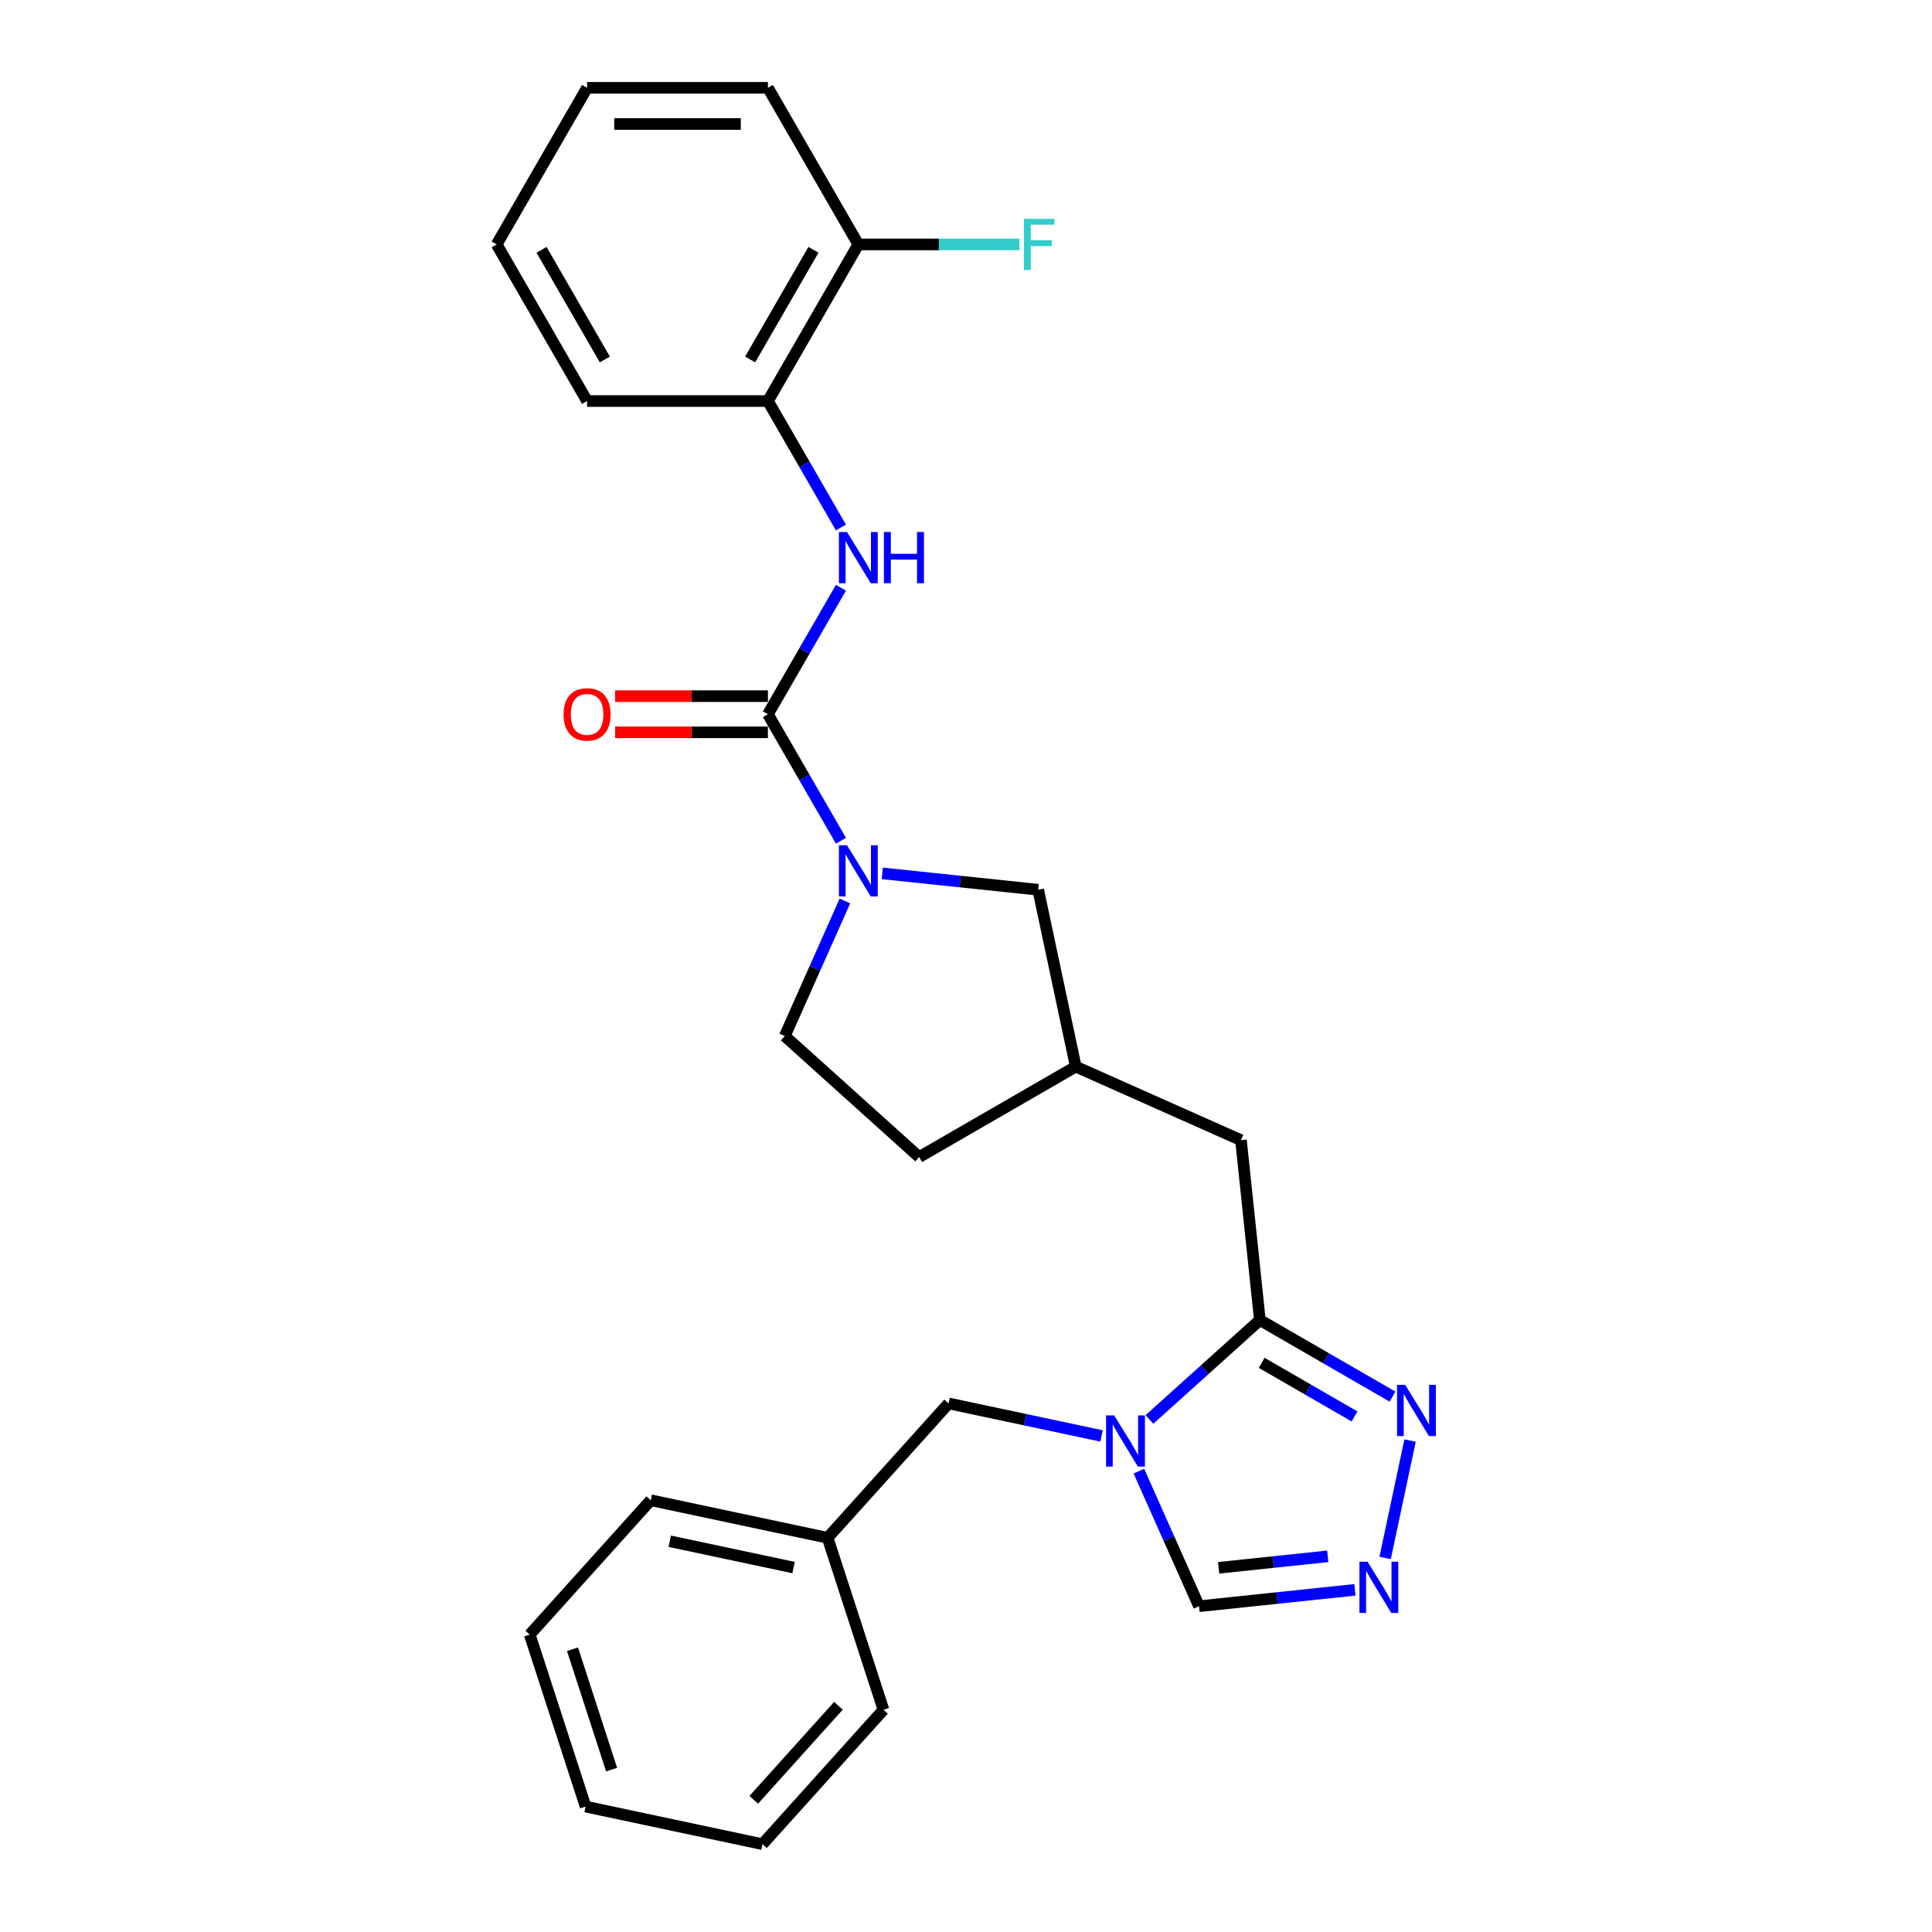 <?xml version='1.0' encoding='iso-8859-1'?>
<svg version='1.1' baseProfile='full'
              xmlns='http://www.w3.org/2000/svg'
                      xmlns:rdkit='http://www.rdkit.org/xml'
                      xmlns:xlink='http://www.w3.org/1999/xlink'
                  xml:space='preserve'
width='1000px' height='1000px' viewBox='0 0 1000 1000'>
<!-- END OF HEADER -->
<rect style='opacity:1.0;fill:#FFFFFF;stroke:none' width='1000' height='1000' x='0' y='0'> </rect>
<path class='bond-1' d='M 594.941,734.715 L 623.524,708.979' style='fill:none;fill-rule:evenodd;stroke:#0000FF;stroke-width:6px;stroke-linecap:butt;stroke-linejoin:miter;stroke-opacity:1' />
<path class='bond-1' d='M 623.524,708.979 L 652.106,683.243' style='fill:none;fill-rule:evenodd;stroke:#000000;stroke-width:6px;stroke-linecap:butt;stroke-linejoin:miter;stroke-opacity:1' />
<path class='bond-6' d='M 589.491,761.466 L 605.055,796.423' style='fill:none;fill-rule:evenodd;stroke:#0000FF;stroke-width:6px;stroke-linecap:butt;stroke-linejoin:miter;stroke-opacity:1' />
<path class='bond-6' d='M 605.055,796.423 L 620.619,831.38' style='fill:none;fill-rule:evenodd;stroke:#000000;stroke-width:6px;stroke-linecap:butt;stroke-linejoin:miter;stroke-opacity:1' />
<path class='bond-8' d='M 570.156,743.239 L 530.576,734.826' style='fill:none;fill-rule:evenodd;stroke:#0000FF;stroke-width:6px;stroke-linecap:butt;stroke-linejoin:miter;stroke-opacity:1' />
<path class='bond-8' d='M 530.576,734.826 L 490.995,726.413' style='fill:none;fill-rule:evenodd;stroke:#000000;stroke-width:6px;stroke-linecap:butt;stroke-linejoin:miter;stroke-opacity:1' />
<path class='bond-0' d='M 397.47,369.691 L 416.368,402.423' style='fill:none;fill-rule:evenodd;stroke:#000000;stroke-width:6px;stroke-linecap:butt;stroke-linejoin:miter;stroke-opacity:1' />
<path class='bond-0' d='M 416.368,402.423 L 435.266,435.156' style='fill:none;fill-rule:evenodd;stroke:#0000FF;stroke-width:6px;stroke-linecap:butt;stroke-linejoin:miter;stroke-opacity:1' />
<path class='bond-5' d='M 397.47,369.691 L 416.368,336.958' style='fill:none;fill-rule:evenodd;stroke:#000000;stroke-width:6px;stroke-linecap:butt;stroke-linejoin:miter;stroke-opacity:1' />
<path class='bond-5' d='M 416.368,336.958 L 435.266,304.225' style='fill:none;fill-rule:evenodd;stroke:#0000FF;stroke-width:6px;stroke-linecap:butt;stroke-linejoin:miter;stroke-opacity:1' />
<path class='bond-11' d='M 397.47,360.331 L 357.924,360.331' style='fill:none;fill-rule:evenodd;stroke:#000000;stroke-width:6px;stroke-linecap:butt;stroke-linejoin:miter;stroke-opacity:1' />
<path class='bond-11' d='M 357.924,360.331 L 318.379,360.331' style='fill:none;fill-rule:evenodd;stroke:#FF0000;stroke-width:6px;stroke-linecap:butt;stroke-linejoin:miter;stroke-opacity:1' />
<path class='bond-11' d='M 397.47,379.05 L 357.924,379.05' style='fill:none;fill-rule:evenodd;stroke:#000000;stroke-width:6px;stroke-linecap:butt;stroke-linejoin:miter;stroke-opacity:1' />
<path class='bond-11' d='M 357.924,379.05 L 318.379,379.05' style='fill:none;fill-rule:evenodd;stroke:#FF0000;stroke-width:6px;stroke-linecap:butt;stroke-linejoin:miter;stroke-opacity:1' />
<path class='bond-3' d='M 652.106,683.243 L 686.439,703.065' style='fill:none;fill-rule:evenodd;stroke:#000000;stroke-width:6px;stroke-linecap:butt;stroke-linejoin:miter;stroke-opacity:1' />
<path class='bond-3' d='M 686.439,703.065 L 720.773,722.888' style='fill:none;fill-rule:evenodd;stroke:#0000FF;stroke-width:6px;stroke-linecap:butt;stroke-linejoin:miter;stroke-opacity:1' />
<path class='bond-3' d='M 653.046,705.402 L 677.079,719.277' style='fill:none;fill-rule:evenodd;stroke:#000000;stroke-width:6px;stroke-linecap:butt;stroke-linejoin:miter;stroke-opacity:1' />
<path class='bond-3' d='M 677.079,719.277 L 701.113,733.153' style='fill:none;fill-rule:evenodd;stroke:#0000FF;stroke-width:6px;stroke-linecap:butt;stroke-linejoin:miter;stroke-opacity:1' />
<path class='bond-10' d='M 652.106,683.243 L 642.322,590.157' style='fill:none;fill-rule:evenodd;stroke:#000000;stroke-width:6px;stroke-linecap:butt;stroke-linejoin:miter;stroke-opacity:1' />
<path class='bond-2' d='M 456.662,452.052 L 497.008,456.293' style='fill:none;fill-rule:evenodd;stroke:#0000FF;stroke-width:6px;stroke-linecap:butt;stroke-linejoin:miter;stroke-opacity:1' />
<path class='bond-2' d='M 497.008,456.293 L 537.355,460.533' style='fill:none;fill-rule:evenodd;stroke:#000000;stroke-width:6px;stroke-linecap:butt;stroke-linejoin:miter;stroke-opacity:1' />
<path class='bond-29' d='M 437.326,466.343 L 421.763,501.3' style='fill:none;fill-rule:evenodd;stroke:#0000FF;stroke-width:6px;stroke-linecap:butt;stroke-linejoin:miter;stroke-opacity:1' />
<path class='bond-29' d='M 421.763,501.3 L 406.199,536.256' style='fill:none;fill-rule:evenodd;stroke:#000000;stroke-width:6px;stroke-linecap:butt;stroke-linejoin:miter;stroke-opacity:1' />
<path class='bond-27' d='M 729.851,745.636 L 716.935,806.401' style='fill:none;fill-rule:evenodd;stroke:#0000FF;stroke-width:6px;stroke-linecap:butt;stroke-linejoin:miter;stroke-opacity:1' />
<path class='bond-4' d='M 701.312,822.898 L 660.965,827.139' style='fill:none;fill-rule:evenodd;stroke:#0000FF;stroke-width:6px;stroke-linecap:butt;stroke-linejoin:miter;stroke-opacity:1' />
<path class='bond-4' d='M 660.965,827.139 L 620.619,831.38' style='fill:none;fill-rule:evenodd;stroke:#000000;stroke-width:6px;stroke-linecap:butt;stroke-linejoin:miter;stroke-opacity:1' />
<path class='bond-4' d='M 687.251,805.553 L 659.009,808.522' style='fill:none;fill-rule:evenodd;stroke:#0000FF;stroke-width:6px;stroke-linecap:butt;stroke-linejoin:miter;stroke-opacity:1' />
<path class='bond-4' d='M 659.009,808.522 L 630.766,811.49' style='fill:none;fill-rule:evenodd;stroke:#000000;stroke-width:6px;stroke-linecap:butt;stroke-linejoin:miter;stroke-opacity:1' />
<path class='bond-7' d='M 435.266,273.038 L 416.368,240.305' style='fill:none;fill-rule:evenodd;stroke:#0000FF;stroke-width:6px;stroke-linecap:butt;stroke-linejoin:miter;stroke-opacity:1' />
<path class='bond-7' d='M 416.368,240.305 L 397.47,207.573' style='fill:none;fill-rule:evenodd;stroke:#000000;stroke-width:6px;stroke-linecap:butt;stroke-linejoin:miter;stroke-opacity:1' />
<path class='bond-13' d='M 397.47,207.573 L 444.269,126.514' style='fill:none;fill-rule:evenodd;stroke:#000000;stroke-width:6px;stroke-linecap:butt;stroke-linejoin:miter;stroke-opacity:1' />
<path class='bond-13' d='M 388.278,186.054 L 421.037,129.313' style='fill:none;fill-rule:evenodd;stroke:#000000;stroke-width:6px;stroke-linecap:butt;stroke-linejoin:miter;stroke-opacity:1' />
<path class='bond-18' d='M 397.47,207.573 L 303.871,207.573' style='fill:none;fill-rule:evenodd;stroke:#000000;stroke-width:6px;stroke-linecap:butt;stroke-linejoin:miter;stroke-opacity:1' />
<path class='bond-17' d='M 490.995,726.413 L 428.365,795.97' style='fill:none;fill-rule:evenodd;stroke:#000000;stroke-width:6px;stroke-linecap:butt;stroke-linejoin:miter;stroke-opacity:1' />
<path class='bond-9' d='M 537.355,460.533 L 556.815,552.087' style='fill:none;fill-rule:evenodd;stroke:#000000;stroke-width:6px;stroke-linecap:butt;stroke-linejoin:miter;stroke-opacity:1' />
<path class='bond-14' d='M 642.322,590.157 L 556.815,552.087' style='fill:none;fill-rule:evenodd;stroke:#000000;stroke-width:6px;stroke-linecap:butt;stroke-linejoin:miter;stroke-opacity:1' />
<path class='bond-12' d='M 406.199,536.256 L 475.756,598.886' style='fill:none;fill-rule:evenodd;stroke:#000000;stroke-width:6px;stroke-linecap:butt;stroke-linejoin:miter;stroke-opacity:1' />
<path class='bond-16' d='M 444.269,126.514 L 485.958,126.514' style='fill:none;fill-rule:evenodd;stroke:#000000;stroke-width:6px;stroke-linecap:butt;stroke-linejoin:miter;stroke-opacity:1' />
<path class='bond-16' d='M 485.958,126.514 L 527.647,126.514' style='fill:none;fill-rule:evenodd;stroke:#33CCCC;stroke-width:6px;stroke-linecap:butt;stroke-linejoin:miter;stroke-opacity:1' />
<path class='bond-19' d='M 444.269,126.514 L 397.47,45.455' style='fill:none;fill-rule:evenodd;stroke:#000000;stroke-width:6px;stroke-linecap:butt;stroke-linejoin:miter;stroke-opacity:1' />
<path class='bond-15' d='M 556.815,552.087 L 475.756,598.886' style='fill:none;fill-rule:evenodd;stroke:#000000;stroke-width:6px;stroke-linecap:butt;stroke-linejoin:miter;stroke-opacity:1' />
<path class='bond-20' d='M 428.365,795.97 L 336.812,776.51' style='fill:none;fill-rule:evenodd;stroke:#000000;stroke-width:6px;stroke-linecap:butt;stroke-linejoin:miter;stroke-opacity:1' />
<path class='bond-20' d='M 410.74,811.362 L 346.653,797.74' style='fill:none;fill-rule:evenodd;stroke:#000000;stroke-width:6px;stroke-linecap:butt;stroke-linejoin:miter;stroke-opacity:1' />
<path class='bond-21' d='M 428.365,795.97 L 457.289,884.988' style='fill:none;fill-rule:evenodd;stroke:#000000;stroke-width:6px;stroke-linecap:butt;stroke-linejoin:miter;stroke-opacity:1' />
<path class='bond-22' d='M 303.871,207.573 L 257.071,126.514' style='fill:none;fill-rule:evenodd;stroke:#000000;stroke-width:6px;stroke-linecap:butt;stroke-linejoin:miter;stroke-opacity:1' />
<path class='bond-22' d='M 313.063,186.054 L 280.303,129.313' style='fill:none;fill-rule:evenodd;stroke:#000000;stroke-width:6px;stroke-linecap:butt;stroke-linejoin:miter;stroke-opacity:1' />
<path class='bond-30' d='M 397.47,45.455 L 303.871,45.455' style='fill:none;fill-rule:evenodd;stroke:#000000;stroke-width:6px;stroke-linecap:butt;stroke-linejoin:miter;stroke-opacity:1' />
<path class='bond-30' d='M 383.43,64.174 L 317.911,64.174' style='fill:none;fill-rule:evenodd;stroke:#000000;stroke-width:6px;stroke-linecap:butt;stroke-linejoin:miter;stroke-opacity:1' />
<path class='bond-25' d='M 336.812,776.51 L 274.182,846.067' style='fill:none;fill-rule:evenodd;stroke:#000000;stroke-width:6px;stroke-linecap:butt;stroke-linejoin:miter;stroke-opacity:1' />
<path class='bond-24' d='M 457.289,884.988 L 394.659,954.545' style='fill:none;fill-rule:evenodd;stroke:#000000;stroke-width:6px;stroke-linecap:butt;stroke-linejoin:miter;stroke-opacity:1' />
<path class='bond-24' d='M 433.983,882.896 L 390.142,931.586' style='fill:none;fill-rule:evenodd;stroke:#000000;stroke-width:6px;stroke-linecap:butt;stroke-linejoin:miter;stroke-opacity:1' />
<path class='bond-23' d='M 257.071,126.514 L 303.871,45.455' style='fill:none;fill-rule:evenodd;stroke:#000000;stroke-width:6px;stroke-linecap:butt;stroke-linejoin:miter;stroke-opacity:1' />
<path class='bond-26' d='M 394.659,954.545 L 303.105,935.085' style='fill:none;fill-rule:evenodd;stroke:#000000;stroke-width:6px;stroke-linecap:butt;stroke-linejoin:miter;stroke-opacity:1' />
<path class='bond-28' d='M 274.182,846.067 L 303.105,935.085' style='fill:none;fill-rule:evenodd;stroke:#000000;stroke-width:6px;stroke-linecap:butt;stroke-linejoin:miter;stroke-opacity:1' />
<path class='bond-28' d='M 296.324,853.635 L 316.57,915.948' style='fill:none;fill-rule:evenodd;stroke:#000000;stroke-width:6px;stroke-linecap:butt;stroke-linejoin:miter;stroke-opacity:1' />
<path  class='atom-0' d='M 576.689 732.619
L 585.375 746.659
Q 586.236 748.044, 587.622 750.553
Q 589.007 753.061, 589.082 753.211
L 589.082 732.619
L 592.601 732.619
L 592.601 759.127
L 588.969 759.127
L 579.647 743.776
Q 578.561 741.979, 577.401 739.92
Q 576.277 737.861, 575.94 737.224
L 575.94 759.127
L 572.496 759.127
L 572.496 732.619
L 576.689 732.619
' fill='#0000FF'/>
<path  class='atom-3' d='M 438.41 437.496
L 447.096 451.536
Q 447.957 452.921, 449.342 455.429
Q 450.727 457.938, 450.802 458.088
L 450.802 437.496
L 454.322 437.496
L 454.322 464.003
L 450.69 464.003
L 441.367 448.653
Q 440.282 446.856, 439.121 444.797
Q 437.998 442.737, 437.661 442.101
L 437.661 464.003
L 434.217 464.003
L 434.217 437.496
L 438.41 437.496
' fill='#0000FF'/>
<path  class='atom-4' d='M 727.306 716.789
L 735.992 730.829
Q 736.853 732.214, 738.238 734.722
Q 739.623 737.231, 739.698 737.381
L 739.698 716.789
L 743.218 716.789
L 743.218 743.296
L 739.586 743.296
L 730.263 727.946
Q 729.178 726.149, 728.017 724.09
Q 726.894 722.03, 726.557 721.394
L 726.557 743.296
L 723.113 743.296
L 723.113 716.789
L 727.306 716.789
' fill='#0000FF'/>
<path  class='atom-5' d='M 707.845 808.342
L 716.531 822.382
Q 717.393 823.767, 718.778 826.276
Q 720.163 828.784, 720.238 828.934
L 720.238 808.342
L 723.757 808.342
L 723.757 834.85
L 720.126 834.85
L 710.803 819.499
Q 709.717 817.702, 708.557 815.643
Q 707.434 813.584, 707.097 812.947
L 707.097 834.85
L 703.652 834.85
L 703.652 808.342
L 707.845 808.342
' fill='#0000FF'/>
<path  class='atom-6' d='M 438.41 275.378
L 447.096 289.418
Q 447.957 290.803, 449.342 293.311
Q 450.727 295.82, 450.802 295.97
L 450.802 275.378
L 454.322 275.378
L 454.322 301.885
L 450.69 301.885
L 441.367 286.535
Q 440.282 284.738, 439.121 282.679
Q 437.998 280.619, 437.661 279.983
L 437.661 301.885
L 434.217 301.885
L 434.217 275.378
L 438.41 275.378
' fill='#0000FF'/>
<path  class='atom-6' d='M 457.504 275.378
L 461.098 275.378
L 461.098 286.647
L 474.651 286.647
L 474.651 275.378
L 478.245 275.378
L 478.245 301.885
L 474.651 301.885
L 474.651 289.642
L 461.098 289.642
L 461.098 301.885
L 457.504 301.885
L 457.504 275.378
' fill='#0000FF'/>
<path  class='atom-12' d='M 291.703 369.765
Q 291.703 363.401, 294.848 359.844
Q 297.993 356.287, 303.871 356.287
Q 309.749 356.287, 312.894 359.844
Q 316.039 363.401, 316.039 369.765
Q 316.039 376.205, 312.856 379.874
Q 309.674 383.506, 303.871 383.506
Q 298.03 383.506, 294.848 379.874
Q 291.703 376.242, 291.703 369.765
M 303.871 380.511
Q 307.914 380.511, 310.086 377.815
Q 312.295 375.082, 312.295 369.765
Q 312.295 364.561, 310.086 361.941
Q 307.914 359.282, 303.871 359.282
Q 299.827 359.282, 297.618 361.903
Q 295.447 364.524, 295.447 369.765
Q 295.447 375.119, 297.618 377.815
Q 299.827 380.511, 303.871 380.511
' fill='#FF0000'/>
<path  class='atom-17' d='M 529.987 113.26
L 545.749 113.26
L 545.749 116.293
L 533.544 116.293
L 533.544 124.342
L 544.401 124.342
L 544.401 127.412
L 533.544 127.412
L 533.544 139.767
L 529.987 139.767
L 529.987 113.26
' fill='#33CCCC'/>
</svg>
